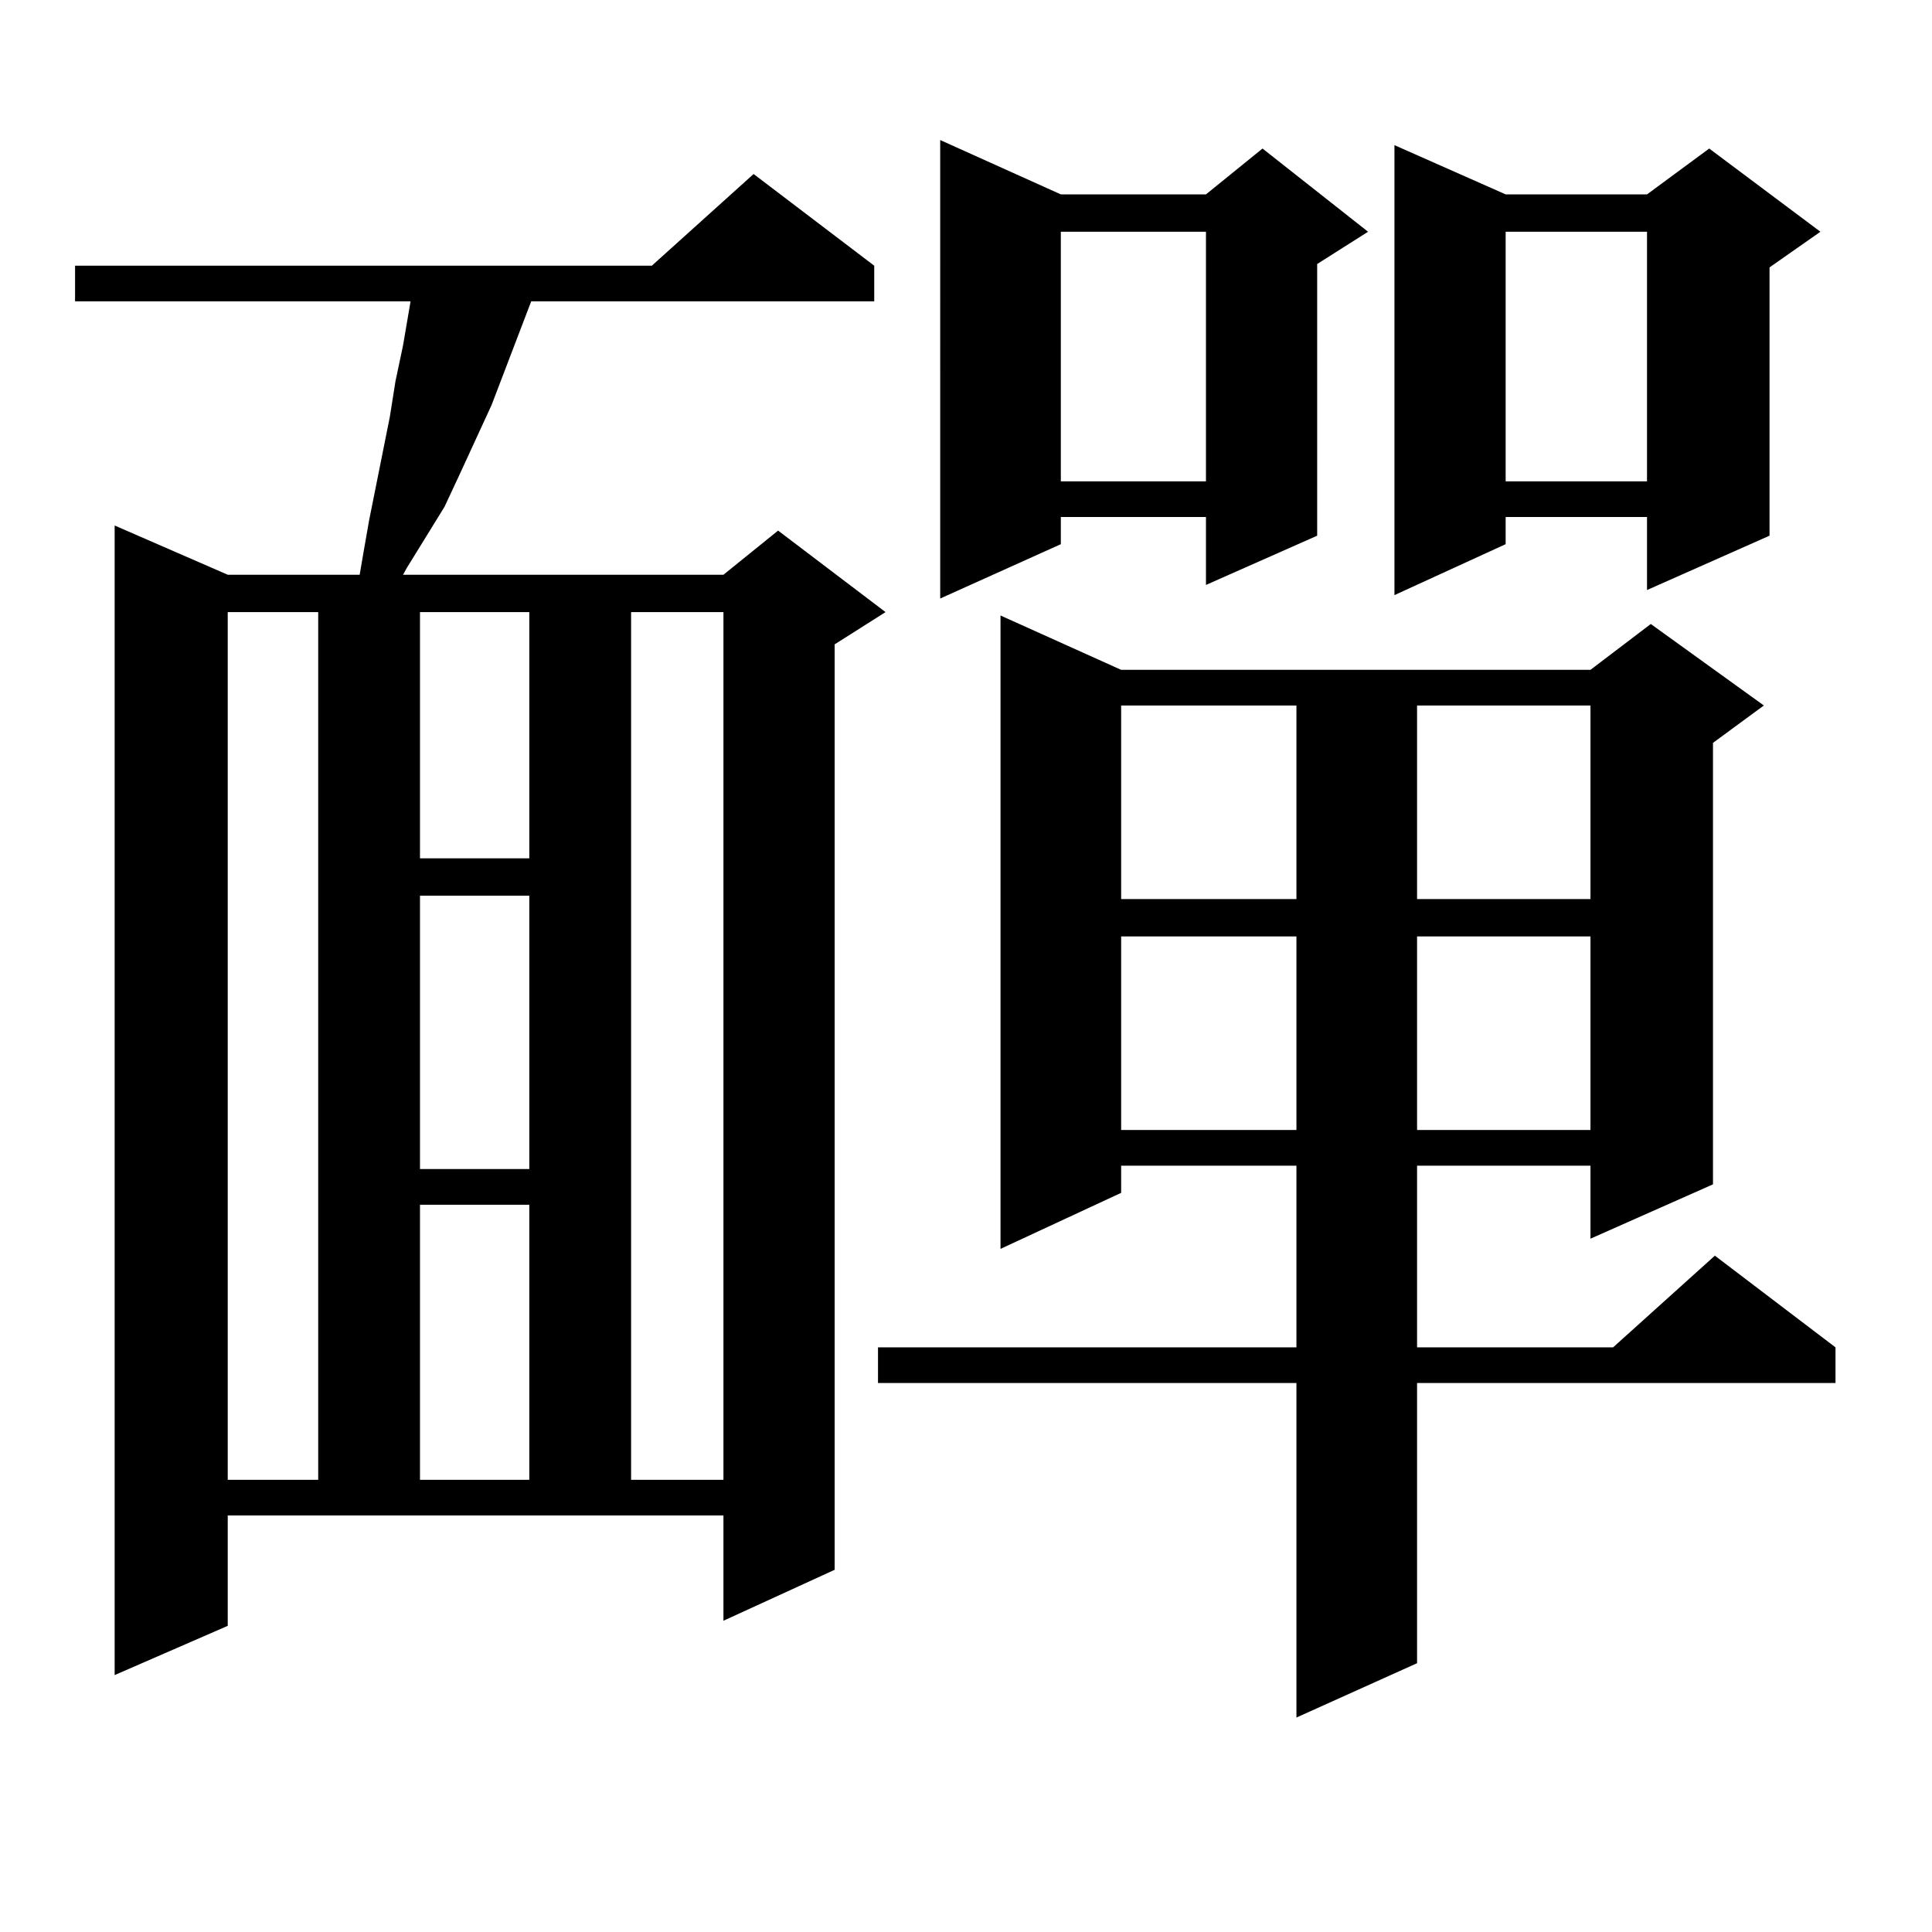 <?xml version="1.0" encoding="utf-8"?>
<!-- Generator: Adobe Illustrator 16.0.0, SVG Export Plug-In . SVG Version: 6.00 Build 0)  -->
<!DOCTYPE svg PUBLIC "-//W3C//DTD SVG 1.1//EN" "http://www.w3.org/Graphics/SVG/1.1/DTD/svg11.dtd">
<svg version="1.1" id="图层_1" xmlns="http://www.w3.org/2000/svg" xmlns:xlink="http://www.w3.org/1999/xlink" x="0px" y="0px"
	 width="1000px" height="1000px" viewBox="0 0 1000 1000" enable-background="new 0 0 1000 1000" xml:space="preserve">
<path d="M117.875,841.531L59.34,867.02V272l58.535,25.488h68.291l1.951-11.426l2.927-16.699l10.731-53.613l2.927-18.457
	l3.902-18.457l3.902-22.852H38.853v-18.457h298.529l52.682-47.461l62.438,47.461v18.457H274.944l-20.487,53.613l-16.585,36.035
	l-7.805,16.699l-19.512,31.641l-1.951,3.516h165.85l28.292-22.852l55.608,42.188l-26.341,16.699v479.004l-57.56,26.367v-54.492
	H117.875V841.531z M117.875,316.824v449.121h46.828V316.824H117.875z M217.385,316.824v127.441h56.584V316.824H217.385z
	 M217.385,463.602v141.504h56.584V463.602H217.385z M217.385,623.563v142.383h56.584V623.563H217.385z M326.65,316.824v449.121
	h47.804V316.824H326.65z M580.303,346.707h242.921l31.219-23.73l58.535,42.188L886.637,384.5v228.516l-63.413,28.125v-37.793H733.47
	v94.043h101.461l52.682-47.461l62.438,47.461v18.457H733.47v145.02l-62.438,28.125V715.848h-216.58v-18.457h216.58v-94.043h-90.729
	v14.063l-62.438,29.004V318.582L580.303,346.707z M549.084,100.613h75.12l29.268-23.73l54.633,43.066l-26.341,16.699v140.625
	l-57.56,25.488v-35.156h-75.12v14.063l-62.438,28.125V72.488L549.084,100.613z M549.084,119.949v129.199h75.12V119.949H549.084z
	 M580.303,365.164v100.195h90.729V365.164H580.303z M580.303,484.695v100.195h90.729V484.695H580.303z M779.322,100.613h73.169
	l32.194-23.73l57.56,43.066l-26.341,18.457v138.867l-63.413,28.125v-37.793h-73.169v14.063l-57.56,26.367V75.125L779.322,100.613z
	 M733.47,365.164v100.195h89.754V365.164H733.47z M733.47,484.695v100.195h89.754V484.695H733.47z M779.322,119.949v129.199h73.169
	V119.949H779.322z"/>
</svg>
